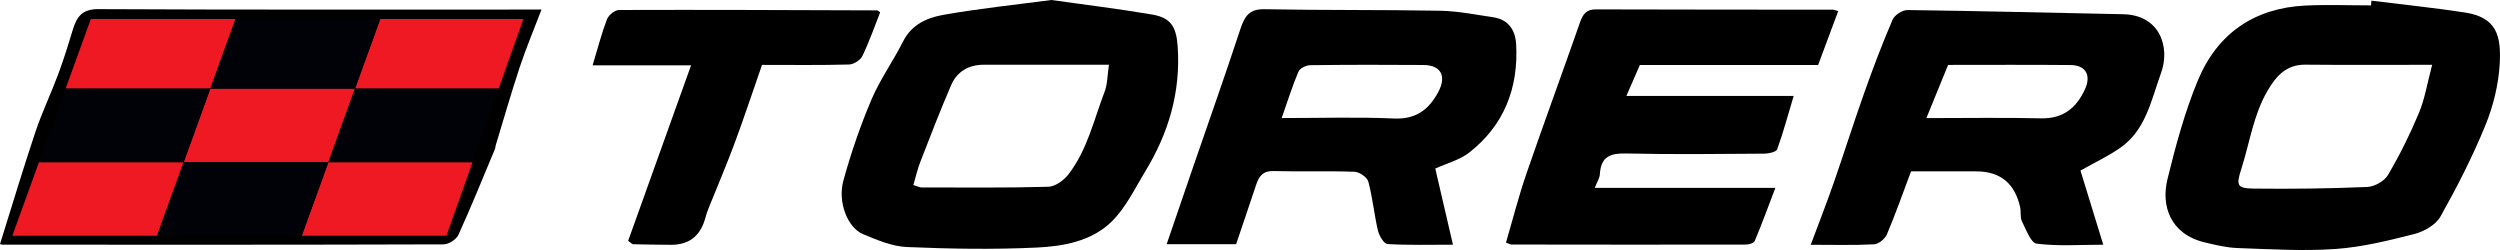 <svg width="240" height="24" viewBox="0 0 240 24" fill="none" xmlns="http://www.w3.org/2000/svg">
<path d="M9.79618e-06 23.431C1.148 19.773 2.213 16.209 3.393 12.686C4.026 10.797 4.892 8.992 5.589 7.123C6.109 5.728 6.554 4.3 6.984 2.872C7.361 1.614 7.884 0.87 9.42 0.877C23.126 0.946 36.833 0.917 50.54 0.918C50.971 0.918 51.403 0.918 51.985 0.918C51.246 2.855 50.503 4.617 49.901 6.429C49.071 8.927 48.347 11.463 47.58 13.984C47.551 14.079 47.563 14.19 47.526 14.28C46.37 17.04 45.25 19.818 44.011 22.539C43.806 22.988 43.078 23.457 42.59 23.459C28.492 23.506 14.394 23.495 0.296 23.489C0.156 23.489 0.016 23.434 9.79618e-06 23.431Z" fill="black"/>
<path d="M100.932 5.03953e-06C104.182 0.46 107.416 0.849 110.624 1.399C112.423 1.708 112.925 2.601 113.055 4.435C113.364 8.809 112.188 12.759 109.964 16.419C108.946 18.095 108.065 19.961 106.704 21.287C104.773 23.17 102.068 23.646 99.511 23.766C95.364 23.962 91.196 23.893 87.046 23.714C85.628 23.653 84.195 23.035 82.845 22.475C81.371 21.863 80.395 19.402 80.966 17.333C81.693 14.696 82.588 12.087 83.653 9.575C84.478 7.63 85.737 5.885 86.689 3.99C87.531 2.315 89.044 1.693 90.597 1.419C93.996 0.819 97.436 0.464 100.932 5.03953e-06ZM106.459 6.215C102.281 6.215 98.379 6.22 94.477 6.213C93.024 6.21 91.889 6.832 91.305 8.182C90.261 10.597 89.315 13.058 88.36 15.513C88.082 16.226 87.913 16.985 87.682 17.764C88.107 17.892 88.289 17.994 88.472 17.994C92.525 17.998 96.579 18.043 100.63 17.93C101.292 17.911 102.111 17.326 102.557 16.755C104.372 14.426 105.008 11.508 106.046 8.796C106.322 8.077 106.305 7.239 106.459 6.215Z" fill="black"/>
<path d="M227.656 0.064C230.649 0.437 233.651 0.744 236.632 1.2C239.655 1.662 240.12 3.411 239.977 6.072C239.869 8.086 239.359 10.167 238.597 12.032C237.369 15.039 235.882 17.949 234.293 20.775C233.843 21.576 232.729 22.219 231.803 22.456C229.307 23.096 226.765 23.722 224.211 23.902C221.096 24.121 217.949 23.922 214.818 23.813C213.755 23.776 212.689 23.519 211.646 23.267C208.316 22.463 207.457 19.735 208.074 17.212C208.858 14.011 209.727 10.789 210.977 7.759C212.864 3.183 216.451 0.769 221.305 0.534C223.405 0.432 225.513 0.517 227.618 0.517C227.63 0.366 227.643 0.215 227.656 0.064ZM233.487 6.221C229.235 6.221 225.281 6.248 221.327 6.209C219.519 6.191 218.539 7.248 217.686 8.707C216.33 11.025 215.978 13.674 215.179 16.175C214.657 17.807 214.722 18.086 216.388 18.105C220.008 18.147 223.632 18.103 227.248 17.949C227.943 17.92 228.89 17.402 229.239 16.809C230.367 14.895 231.367 12.884 232.224 10.826C232.788 9.473 233.021 7.974 233.487 6.221Z" fill="black"/>
<path d="M199.725 16.374C200.388 18.531 201.118 20.904 201.914 23.493C199.598 23.493 197.532 23.652 195.518 23.39C194.959 23.318 194.497 22.026 194.102 21.235C193.914 20.861 194.033 20.338 193.936 19.9C193.428 17.602 192.024 16.453 189.723 16.451C187.62 16.449 185.518 16.451 183.461 16.451C182.678 18.528 181.974 20.54 181.144 22.496C180.959 22.932 180.347 23.432 179.91 23.454C177.911 23.557 175.904 23.499 173.83 23.499C174.59 21.46 175.343 19.54 176.022 17.592C177.035 14.688 177.959 11.751 178.988 8.853C179.822 6.506 180.704 4.174 181.687 1.891C181.882 1.438 182.637 0.959 183.128 0.965C190.022 1.052 196.916 1.23 203.81 1.365C207.382 1.435 208.35 4.559 207.462 7.003C206.517 9.601 206.005 12.458 203.58 14.164C202.406 14.991 201.089 15.602 199.725 16.374ZM187.018 6.231C186.307 7.973 185.658 9.561 184.933 11.337C188.807 11.337 192.369 11.277 195.928 11.36C198.018 11.409 199.312 10.408 200.156 8.571C200.773 7.231 200.239 6.258 198.777 6.244C194.873 6.207 190.969 6.231 187.018 6.231Z" fill="black"/>
<path d="M137.787 16.184C138.328 18.513 138.88 20.887 139.484 23.49C137.348 23.49 135.268 23.55 133.198 23.429C132.86 23.409 132.399 22.631 132.282 22.131C131.918 20.581 131.772 18.974 131.36 17.441C131.246 17.017 130.508 16.506 130.042 16.49C127.45 16.397 124.852 16.494 122.258 16.421C121.257 16.392 120.869 16.905 120.594 17.73C119.965 19.622 119.322 21.509 118.669 23.444H111.998C112.895 20.827 113.753 18.315 114.617 15.806C116.108 11.473 117.642 7.156 119.072 2.803C119.478 1.566 119.93 0.857 121.384 0.885C127.013 0.995 132.645 0.928 138.274 1.032C139.972 1.064 141.667 1.41 143.357 1.659C144.793 1.87 145.474 2.864 145.551 4.263C145.781 8.494 144.363 12.038 141.072 14.625C140.139 15.359 138.895 15.674 137.787 16.184ZM123.041 11.333C126.782 11.333 130.309 11.222 133.824 11.376C135.882 11.466 137.135 10.574 138.064 8.852C138.89 7.321 138.352 6.253 136.65 6.239C133.027 6.21 129.403 6.212 125.78 6.258C125.39 6.263 124.791 6.551 124.654 6.873C124.072 8.239 123.627 9.667 123.041 11.333Z" fill="black"/>
<path d="M176.467 1.069C175.802 2.854 175.178 4.528 174.54 6.241H157.426C157.001 7.217 156.611 8.115 156.134 9.211H172.192C171.636 11.07 171.194 12.727 170.61 14.328C170.511 14.598 169.795 14.748 169.363 14.751C164.956 14.782 160.548 14.836 156.144 14.735C154.629 14.7 153.684 14.992 153.588 16.725C153.568 17.095 153.325 17.451 153.099 18.035H170.436C169.712 19.932 169.123 21.547 168.458 23.128C168.37 23.338 167.895 23.479 167.599 23.48C160.108 23.494 152.617 23.486 145.126 23.475C144.995 23.475 144.864 23.39 144.573 23.289C145.225 21.071 145.79 18.843 146.534 16.68C148.204 11.833 149.979 7.024 151.668 2.183C151.949 1.38 152.273 0.898 153.189 0.901C160.778 0.927 168.367 0.921 175.956 0.93C176.092 0.93 176.228 1.001 176.467 1.069Z" fill="black"/>
<path d="M56.89 6.273C57.399 4.593 57.756 3.187 58.273 1.847C58.429 1.444 59.03 0.96 59.429 0.959C67.699 0.932 75.969 0.969 84.24 0.997C84.277 0.997 84.314 1.051 84.493 1.19C83.95 2.56 83.449 4.008 82.79 5.374C82.595 5.777 81.96 6.18 81.516 6.192C78.827 6.268 76.134 6.23 73.154 6.23C72.293 8.703 71.452 11.241 70.524 13.746C69.762 15.805 68.894 17.822 68.078 19.859C67.948 20.184 67.816 20.513 67.73 20.852C67.281 22.617 66.186 23.5 64.446 23.5C63.224 23.497 62.001 23.473 60.779 23.447C60.701 23.446 60.625 23.348 60.301 23.123C62.283 17.596 64.287 12.005 66.342 6.273L56.89 6.273Z" fill="black"/>
<path d="M47.873 8.506L50.246 1.823H36.503L34.082 8.506H47.873Z" fill="#EF1924"/>
<path d="M42.857 22.633L45.365 15.57H31.524L28.966 22.633H42.857Z" fill="#EF1924"/>
<path d="M20.19 8.506L17.632 15.57H31.524L34.082 8.506H20.19Z" fill="#EF1924"/>
<path d="M8.719 1.823L6.299 8.506H20.19L22.611 1.823H8.719Z" fill="#EF1924"/>
<path d="M3.741 15.57L1.182 22.633H15.074L17.632 15.57H3.741Z" fill="#EF1924"/>
<path d="M20.19 8.506H6.299L3.741 15.57H17.632L20.19 8.506Z" fill="#000207"/>
<path d="M28.966 22.633L31.524 15.57H17.632L15.074 22.633H28.966Z" fill="#000207"/>
<path d="M36.503 1.823H22.611L20.19 8.506H34.082L36.503 1.823Z" fill="#000207"/>
<path d="M45.365 15.57L47.873 8.506H34.082L31.524 15.57H45.365Z" fill="#000207"/>
</svg>
